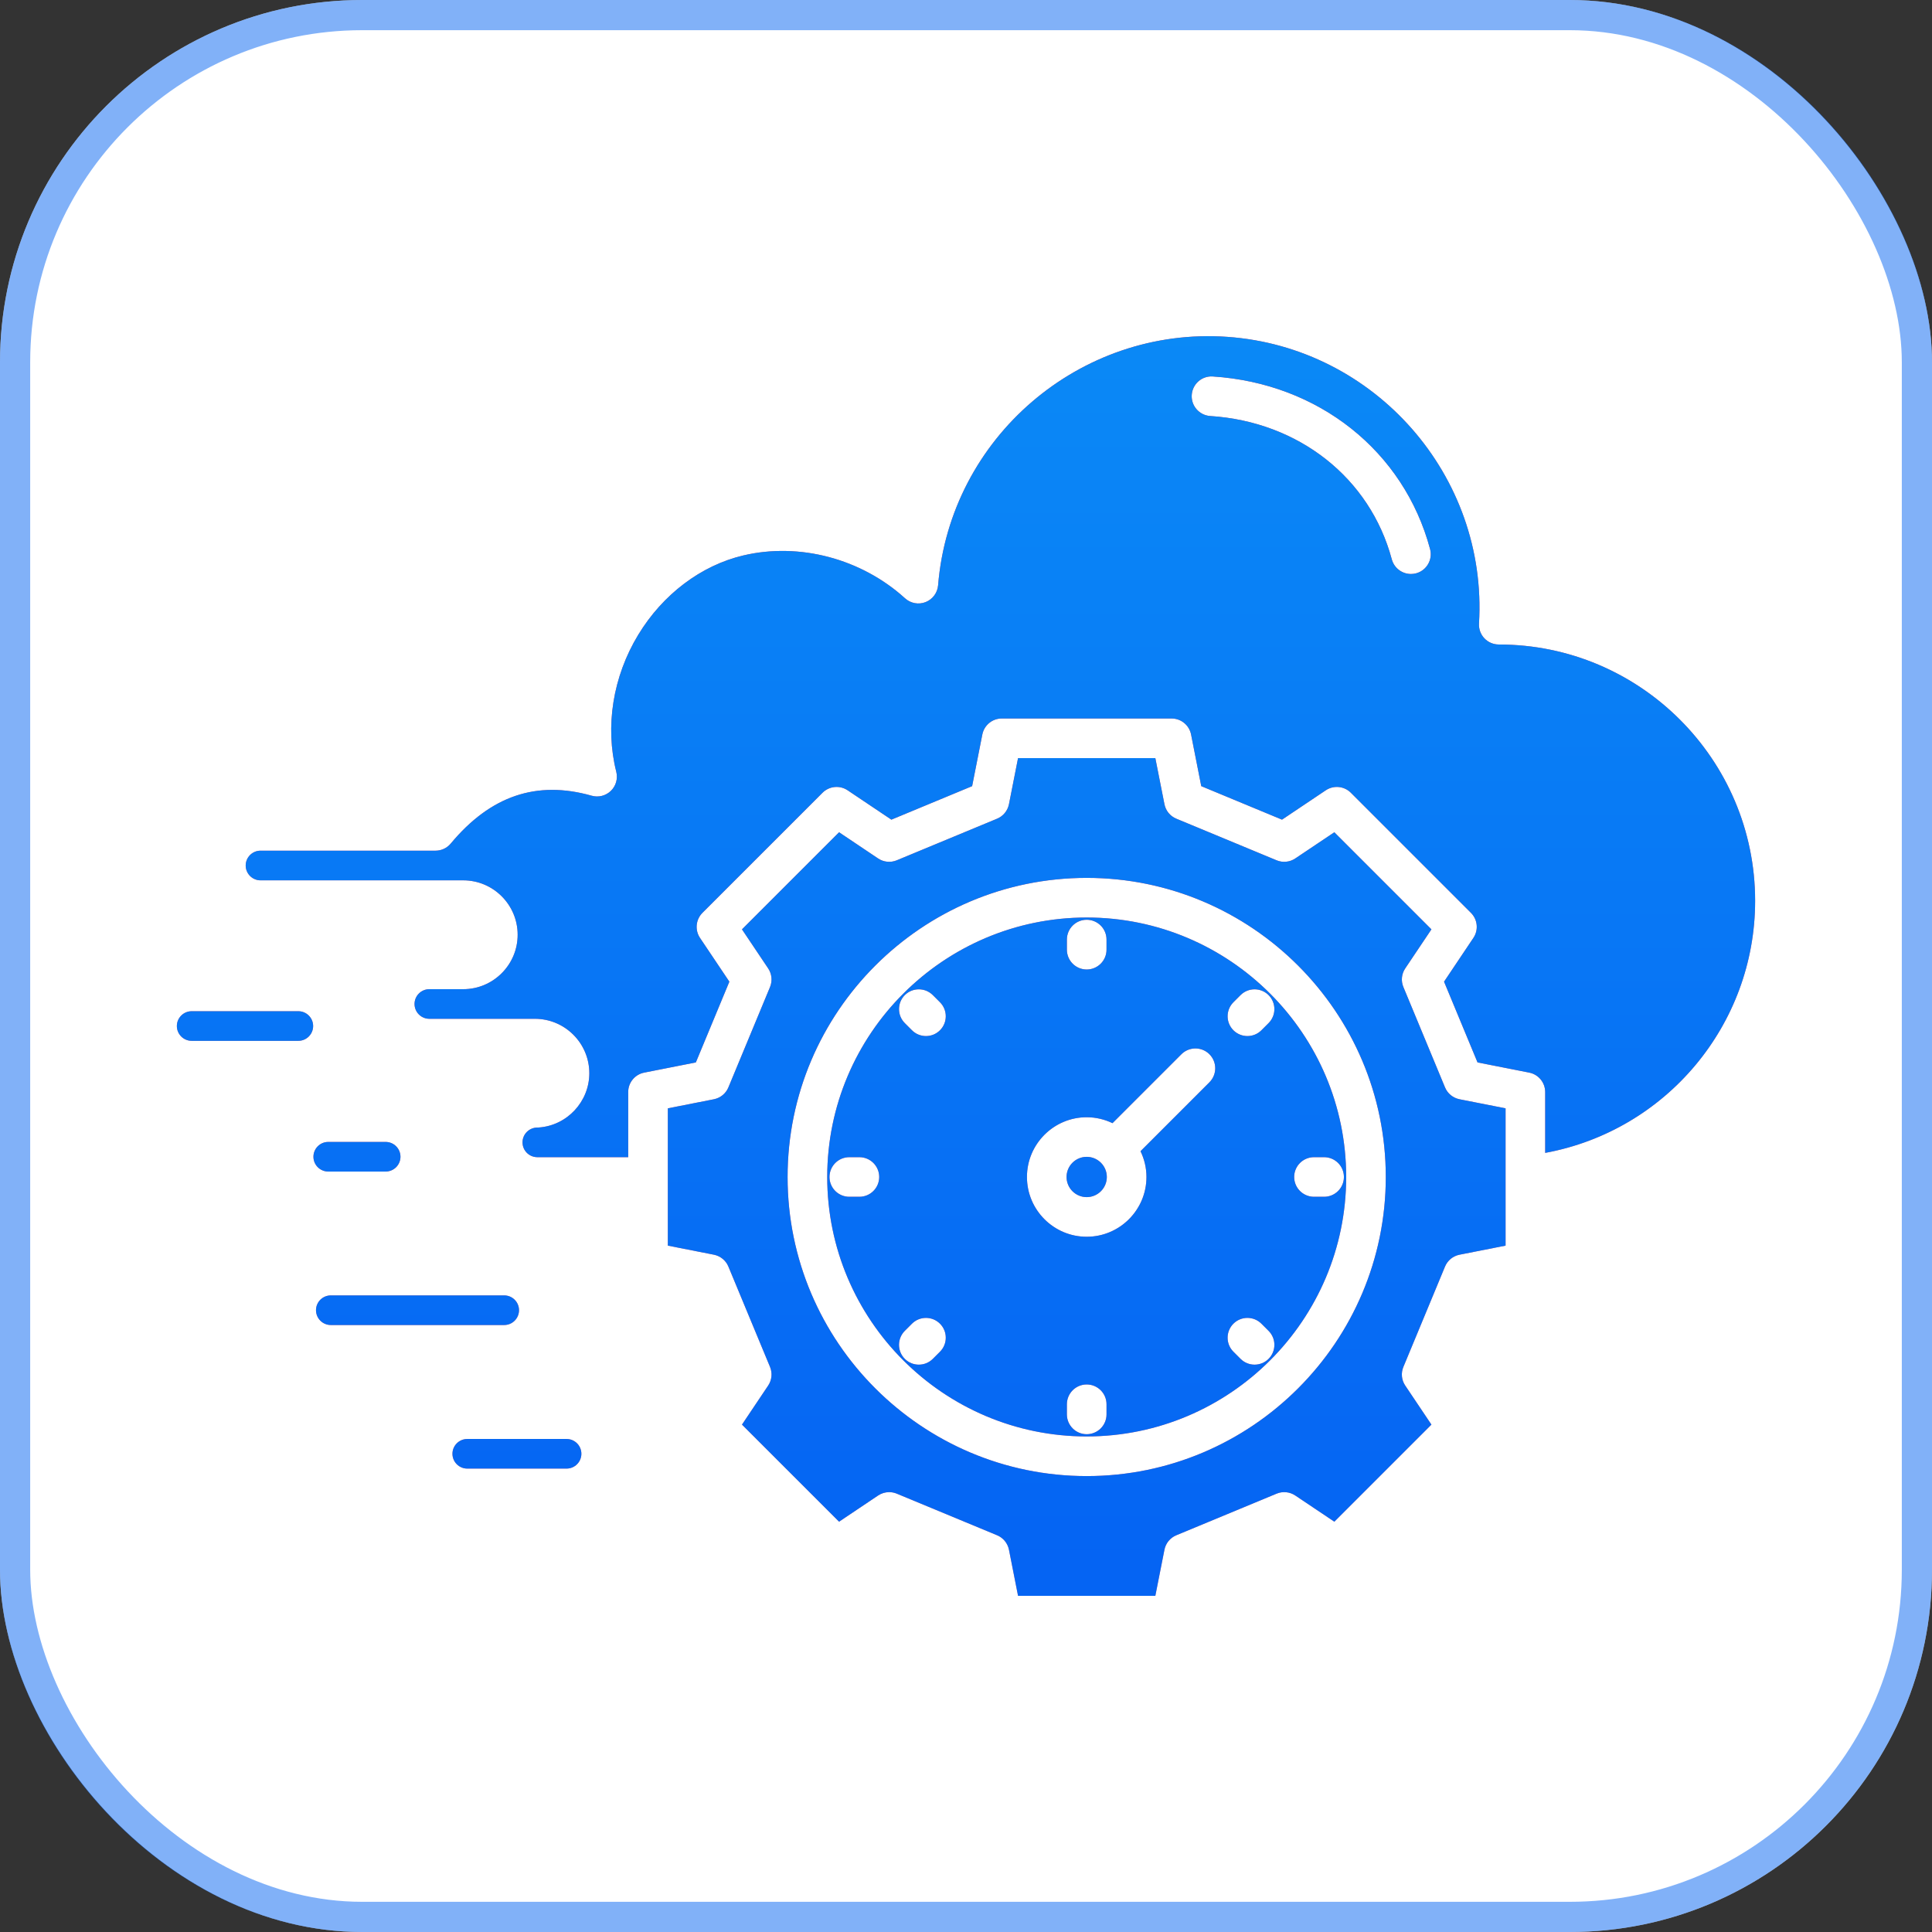 <svg width="64" height="64" viewBox="0 0 64 64" fill="none" xmlns="http://www.w3.org/2000/svg">
<rect x="0" y="0" width="64" height="64" fill="#333333" stroke="none"/>
<rect width="64" height="64" rx="12" fill="white"/>
<rect x="0.5" y="0.5" width="63" height="63" rx="11.5" stroke="#0564F3" stroke-opacity="0.5"/>
<path d="M13.266 38.319C13.266 38.589 13.046 38.809 12.775 38.809H10.873C10.603 38.809 10.383 38.589 10.383 38.319C10.383 38.048 10.603 37.828 10.873 37.828H12.775C13.046 37.828 13.266 38.048 13.266 38.319ZM16.703 42.912H10.958C10.688 42.912 10.468 43.132 10.468 43.402C10.468 43.673 10.688 43.893 10.958 43.893H16.703C16.973 43.893 17.193 43.673 17.193 43.402C17.193 43.132 16.973 42.912 16.703 42.912ZM14.988 48.159C14.988 48.429 15.208 48.649 15.479 48.649H18.768C19.039 48.649 19.259 48.429 19.259 48.159C19.259 47.888 19.039 47.668 18.768 47.668H15.479C15.208 47.668 14.988 47.888 14.988 48.159ZM6.35 34.479H9.882C10.153 34.479 10.373 34.259 10.373 33.988C10.373 33.718 10.153 33.498 9.882 33.498H6.35C6.079 33.498 5.859 33.718 5.859 33.988C5.859 34.259 6.079 34.479 6.35 34.479ZM35.998 38.322C35.63 38.322 35.331 38.621 35.331 38.989C35.331 39.357 35.63 39.656 35.998 39.656C36.366 39.656 36.665 39.357 36.665 38.989C36.665 38.621 36.366 38.322 35.998 38.322ZM44.594 38.989C44.594 43.728 40.738 47.584 35.998 47.584C31.259 47.584 27.403 43.728 27.403 38.989C27.403 34.25 31.259 30.394 35.998 30.394C40.738 30.394 44.594 34.249 44.594 38.989ZM35.342 31.46C35.342 31.822 35.636 32.116 35.998 32.116C36.361 32.116 36.655 31.822 36.655 31.46V31.125C36.655 30.762 36.361 30.468 35.998 30.468C35.636 30.468 35.342 30.762 35.342 31.125V31.46ZM29.125 38.989C29.125 38.627 28.831 38.333 28.469 38.333H28.134C27.771 38.333 27.478 38.627 27.478 38.989C27.478 39.351 27.771 39.645 28.134 39.645H28.469C28.831 39.645 29.125 39.351 29.125 38.989ZM31.138 43.849C30.882 43.593 30.466 43.593 30.21 43.849L29.973 44.086C29.717 44.342 29.717 44.758 29.973 45.014C30.101 45.142 30.269 45.206 30.437 45.206C30.605 45.206 30.773 45.142 30.901 45.014L31.138 44.777C31.394 44.521 31.394 44.105 31.138 43.849ZM31.138 33.201L30.901 32.964C30.645 32.708 30.229 32.708 29.973 32.964C29.717 33.22 29.717 33.636 29.973 33.892L30.21 34.129C30.338 34.257 30.506 34.321 30.674 34.321C30.842 34.321 31.01 34.257 31.138 34.129C31.394 33.873 31.394 33.457 31.138 33.201ZM36.655 46.519C36.655 46.156 36.361 45.862 35.998 45.862C35.636 45.862 35.342 46.156 35.342 46.519V46.854C35.342 47.216 35.636 47.51 35.998 47.51C36.361 47.51 36.655 47.216 36.655 46.854V46.519ZM40.064 34.923C39.808 34.667 39.392 34.667 39.136 34.923L36.853 37.206C36.594 37.082 36.305 37.01 35.998 37.01C34.907 37.01 34.019 37.898 34.019 38.989C34.019 40.081 34.907 40.969 35.998 40.969C37.09 40.969 37.978 40.081 37.978 38.989C37.978 38.683 37.906 38.394 37.781 38.135L40.064 35.852C40.32 35.595 40.32 35.18 40.064 34.924V34.923ZM42.023 44.086L41.786 43.849C41.53 43.593 41.114 43.593 40.858 43.849C40.602 44.105 40.602 44.521 40.858 44.777L41.095 45.014C41.224 45.142 41.392 45.206 41.559 45.206C41.727 45.206 41.895 45.142 42.023 45.014C42.28 44.758 42.28 44.342 42.023 44.086ZM42.871 38.989C42.871 39.351 43.165 39.645 43.528 39.645H43.863C44.225 39.645 44.519 39.351 44.519 38.989C44.519 38.627 44.225 38.333 43.863 38.333H43.528C43.165 38.333 42.871 38.627 42.871 38.989ZM42.023 32.964C41.767 32.708 41.352 32.708 41.095 32.964L40.858 33.201C40.602 33.457 40.602 33.873 40.858 34.129C40.987 34.257 41.155 34.321 41.322 34.321C41.49 34.321 41.658 34.257 41.786 34.129L42.023 33.892C42.28 33.636 42.28 33.22 42.023 32.964ZM48.347 36.414L49.874 36.715V41.263L48.347 41.564C48.132 41.607 47.952 41.754 47.868 41.957L46.489 45.281C46.404 45.484 46.427 45.715 46.55 45.898L47.418 47.192L44.202 50.408L42.907 49.54C42.725 49.418 42.493 49.395 42.29 49.479L38.966 50.858C38.763 50.942 38.616 51.122 38.574 51.337L38.272 52.864H33.724L33.423 51.337C33.38 51.122 33.233 50.942 33.031 50.858L29.706 49.479C29.625 49.446 29.54 49.429 29.455 49.429C29.326 49.429 29.199 49.467 29.089 49.54L27.795 50.408L24.579 47.192L25.447 45.898C25.569 45.715 25.592 45.484 25.508 45.281L24.129 41.957C24.045 41.754 23.865 41.607 23.65 41.564L22.123 41.263V36.715L23.65 36.414C23.865 36.371 24.045 36.224 24.129 36.021L25.508 32.697C25.592 32.494 25.569 32.263 25.447 32.08L24.579 30.786L27.795 27.57L29.089 28.438C29.271 28.56 29.503 28.583 29.706 28.499L33.031 27.12C33.233 27.036 33.38 26.856 33.423 26.641L33.724 25.114H38.272L38.574 26.641C38.616 26.856 38.763 27.036 38.966 27.12L42.29 28.499C42.493 28.583 42.725 28.56 42.907 28.438L44.202 27.57L47.418 30.786L46.55 32.08C46.427 32.263 46.404 32.494 46.489 32.697L47.868 36.021C47.952 36.224 48.132 36.371 48.347 36.414ZM45.906 38.989C45.906 33.526 41.462 29.081 35.998 29.081C30.535 29.081 26.09 33.526 26.09 38.989C26.09 44.452 30.535 48.897 35.998 48.897C41.462 48.897 45.906 44.452 45.906 38.989ZM58.141 29.841C58.141 33.958 55.186 37.456 51.186 38.191V36.175C51.186 35.862 50.964 35.592 50.657 35.532L48.945 35.194L47.836 32.519L48.808 31.069C48.983 30.809 48.949 30.461 48.727 30.239L44.748 26.26C44.527 26.039 44.179 26.005 43.919 26.179L42.468 27.152L39.793 26.042L39.456 24.331C39.395 24.023 39.125 23.801 38.812 23.801H33.185C32.871 23.801 32.602 24.023 32.541 24.331L32.203 26.042L29.528 27.152L28.078 26.179C27.818 26.005 27.47 26.039 27.248 26.26L23.269 30.239C23.048 30.461 23.014 30.809 23.188 31.069L24.161 32.519L23.051 35.194L21.34 35.532C21.032 35.592 20.81 35.862 20.81 36.175V38.333H17.8C17.529 38.333 17.309 38.113 17.309 37.842C17.309 37.572 17.529 37.352 17.8 37.352C17.815 37.352 17.831 37.351 17.846 37.35C18.786 37.284 19.522 36.494 19.522 35.552C19.522 34.557 18.713 33.749 17.719 33.749H14.222C13.952 33.749 13.732 33.529 13.732 33.258C13.732 32.988 13.952 32.768 14.222 32.768H15.345C16.339 32.768 17.148 31.959 17.148 30.965C17.148 29.97 16.339 29.162 15.345 29.162H8.629C8.359 29.162 8.139 28.941 8.139 28.671C8.139 28.401 8.359 28.18 8.629 28.18H14.427C14.622 28.18 14.806 28.094 14.931 27.944C16.25 26.361 17.777 25.842 19.6 26.359C19.826 26.423 20.068 26.361 20.236 26.198C20.404 26.035 20.472 25.794 20.415 25.567C20.037 24.066 20.302 22.411 21.143 21.027C21.956 19.687 23.225 18.73 24.622 18.4C26.479 17.961 28.532 18.505 29.981 19.82C30.166 19.988 30.43 20.037 30.663 19.945C30.895 19.853 31.055 19.637 31.076 19.388C31.474 14.505 35.769 10.813 40.661 11.159C45.548 11.505 49.286 15.764 48.994 20.655C48.983 20.835 49.047 21.012 49.171 21.144C49.295 21.275 49.468 21.35 49.649 21.35C54.331 21.35 58.141 25.159 58.141 29.842L58.141 29.841ZM47.373 18.188C46.503 14.941 43.678 12.697 40.175 12.471C39.812 12.446 39.501 12.722 39.478 13.084C39.454 13.445 39.729 13.757 40.09 13.781C43.023 13.97 45.384 15.834 46.105 18.528C46.184 18.821 46.449 19.014 46.739 19.014C46.795 19.014 46.852 19.007 46.909 18.992C47.26 18.898 47.467 18.538 47.373 18.188L47.373 18.188Z" fill="url(#paint0_linear_446_1322)"/>
<path d="M13.266 38.319C13.266 38.589 13.046 38.809 12.775 38.809H10.873C10.603 38.809 10.383 38.589 10.383 38.319C10.383 38.048 10.603 37.828 10.873 37.828H12.775C13.046 37.828 13.266 38.048 13.266 38.319ZM16.703 42.912H10.958C10.688 42.912 10.468 43.132 10.468 43.402C10.468 43.673 10.688 43.893 10.958 43.893H16.703C16.973 43.893 17.193 43.673 17.193 43.402C17.193 43.132 16.973 42.912 16.703 42.912ZM14.988 48.159C14.988 48.429 15.208 48.649 15.479 48.649H18.768C19.039 48.649 19.259 48.429 19.259 48.159C19.259 47.888 19.039 47.668 18.768 47.668H15.479C15.208 47.668 14.988 47.888 14.988 48.159ZM6.35 34.479H9.882C10.153 34.479 10.373 34.259 10.373 33.988C10.373 33.718 10.153 33.498 9.882 33.498H6.35C6.079 33.498 5.859 33.718 5.859 33.988C5.859 34.259 6.079 34.479 6.35 34.479ZM35.998 38.322C35.63 38.322 35.331 38.621 35.331 38.989C35.331 39.357 35.63 39.656 35.998 39.656C36.366 39.656 36.665 39.357 36.665 38.989C36.665 38.621 36.366 38.322 35.998 38.322ZM44.594 38.989C44.594 43.728 40.738 47.584 35.998 47.584C31.259 47.584 27.403 43.728 27.403 38.989C27.403 34.25 31.259 30.394 35.998 30.394C40.738 30.394 44.594 34.249 44.594 38.989ZM35.342 31.46C35.342 31.822 35.636 32.116 35.998 32.116C36.361 32.116 36.655 31.822 36.655 31.46V31.125C36.655 30.762 36.361 30.468 35.998 30.468C35.636 30.468 35.342 30.762 35.342 31.125V31.46ZM29.125 38.989C29.125 38.627 28.831 38.333 28.469 38.333H28.134C27.771 38.333 27.478 38.627 27.478 38.989C27.478 39.351 27.771 39.645 28.134 39.645H28.469C28.831 39.645 29.125 39.351 29.125 38.989ZM31.138 43.849C30.882 43.593 30.466 43.593 30.21 43.849L29.973 44.086C29.717 44.342 29.717 44.758 29.973 45.014C30.101 45.142 30.269 45.206 30.437 45.206C30.605 45.206 30.773 45.142 30.901 45.014L31.138 44.777C31.394 44.521 31.394 44.105 31.138 43.849ZM31.138 33.201L30.901 32.964C30.645 32.708 30.229 32.708 29.973 32.964C29.717 33.22 29.717 33.636 29.973 33.892L30.21 34.129C30.338 34.257 30.506 34.321 30.674 34.321C30.842 34.321 31.01 34.257 31.138 34.129C31.394 33.873 31.394 33.457 31.138 33.201ZM36.655 46.519C36.655 46.156 36.361 45.862 35.998 45.862C35.636 45.862 35.342 46.156 35.342 46.519V46.854C35.342 47.216 35.636 47.51 35.998 47.51C36.361 47.51 36.655 47.216 36.655 46.854V46.519ZM40.064 34.923C39.808 34.667 39.392 34.667 39.136 34.923L36.853 37.206C36.594 37.082 36.305 37.01 35.998 37.01C34.907 37.01 34.019 37.898 34.019 38.989C34.019 40.081 34.907 40.969 35.998 40.969C37.09 40.969 37.978 40.081 37.978 38.989C37.978 38.683 37.906 38.394 37.781 38.135L40.064 35.852C40.32 35.595 40.32 35.18 40.064 34.924V34.923ZM42.023 44.086L41.786 43.849C41.53 43.593 41.114 43.593 40.858 43.849C40.602 44.105 40.602 44.521 40.858 44.777L41.095 45.014C41.224 45.142 41.392 45.206 41.559 45.206C41.727 45.206 41.895 45.142 42.023 45.014C42.28 44.758 42.28 44.342 42.023 44.086ZM42.871 38.989C42.871 39.351 43.165 39.645 43.528 39.645H43.863C44.225 39.645 44.519 39.351 44.519 38.989C44.519 38.627 44.225 38.333 43.863 38.333H43.528C43.165 38.333 42.871 38.627 42.871 38.989ZM42.023 32.964C41.767 32.708 41.352 32.708 41.095 32.964L40.858 33.201C40.602 33.457 40.602 33.873 40.858 34.129C40.987 34.257 41.155 34.321 41.322 34.321C41.49 34.321 41.658 34.257 41.786 34.129L42.023 33.892C42.28 33.636 42.28 33.22 42.023 32.964ZM48.347 36.414L49.874 36.715V41.263L48.347 41.564C48.132 41.607 47.952 41.754 47.868 41.957L46.489 45.281C46.404 45.484 46.427 45.715 46.55 45.898L47.418 47.192L44.202 50.408L42.907 49.54C42.725 49.418 42.493 49.395 42.29 49.479L38.966 50.858C38.763 50.942 38.616 51.122 38.574 51.337L38.272 52.864H33.724L33.423 51.337C33.38 51.122 33.233 50.942 33.031 50.858L29.706 49.479C29.625 49.446 29.54 49.429 29.455 49.429C29.326 49.429 29.199 49.467 29.089 49.54L27.795 50.408L24.579 47.192L25.447 45.898C25.569 45.715 25.592 45.484 25.508 45.281L24.129 41.957C24.045 41.754 23.865 41.607 23.65 41.564L22.123 41.263V36.715L23.65 36.414C23.865 36.371 24.045 36.224 24.129 36.021L25.508 32.697C25.592 32.494 25.569 32.263 25.447 32.08L24.579 30.786L27.795 27.57L29.089 28.438C29.271 28.56 29.503 28.583 29.706 28.499L33.031 27.12C33.233 27.036 33.38 26.856 33.423 26.641L33.724 25.114H38.272L38.574 26.641C38.616 26.856 38.763 27.036 38.966 27.12L42.29 28.499C42.493 28.583 42.725 28.56 42.907 28.438L44.202 27.57L47.418 30.786L46.55 32.08C46.427 32.263 46.404 32.494 46.489 32.697L47.868 36.021C47.952 36.224 48.132 36.371 48.347 36.414ZM45.906 38.989C45.906 33.526 41.462 29.081 35.998 29.081C30.535 29.081 26.09 33.526 26.09 38.989C26.09 44.452 30.535 48.897 35.998 48.897C41.462 48.897 45.906 44.452 45.906 38.989ZM58.141 29.841C58.141 33.958 55.186 37.456 51.186 38.191V36.175C51.186 35.862 50.964 35.592 50.657 35.532L48.945 35.194L47.836 32.519L48.808 31.069C48.983 30.809 48.949 30.461 48.727 30.239L44.748 26.26C44.527 26.039 44.179 26.005 43.919 26.179L42.468 27.152L39.793 26.042L39.456 24.331C39.395 24.023 39.125 23.801 38.812 23.801H33.185C32.871 23.801 32.602 24.023 32.541 24.331L32.203 26.042L29.528 27.152L28.078 26.179C27.818 26.005 27.47 26.039 27.248 26.26L23.269 30.239C23.048 30.461 23.014 30.809 23.188 31.069L24.161 32.519L23.051 35.194L21.34 35.532C21.032 35.592 20.81 35.862 20.81 36.175V38.333H17.8C17.529 38.333 17.309 38.113 17.309 37.842C17.309 37.572 17.529 37.352 17.8 37.352C17.815 37.352 17.831 37.351 17.846 37.35C18.786 37.284 19.522 36.494 19.522 35.552C19.522 34.557 18.713 33.749 17.719 33.749H14.222C13.952 33.749 13.732 33.529 13.732 33.258C13.732 32.988 13.952 32.768 14.222 32.768H15.345C16.339 32.768 17.148 31.959 17.148 30.965C17.148 29.97 16.339 29.162 15.345 29.162H8.629C8.359 29.162 8.139 28.941 8.139 28.671C8.139 28.401 8.359 28.18 8.629 28.18H14.427C14.622 28.18 14.806 28.094 14.931 27.944C16.25 26.361 17.777 25.842 19.6 26.359C19.826 26.423 20.068 26.361 20.236 26.198C20.404 26.035 20.472 25.794 20.415 25.567C20.037 24.066 20.302 22.411 21.143 21.027C21.956 19.687 23.225 18.73 24.622 18.4C26.479 17.961 28.532 18.505 29.981 19.82C30.166 19.988 30.43 20.037 30.663 19.945C30.895 19.853 31.055 19.637 31.076 19.388C31.474 14.505 35.769 10.813 40.661 11.159C45.548 11.505 49.286 15.764 48.994 20.655C48.983 20.835 49.047 21.012 49.171 21.144C49.295 21.275 49.468 21.35 49.649 21.35C54.331 21.35 58.141 25.159 58.141 29.842L58.141 29.841ZM47.373 18.188C46.503 14.941 43.678 12.697 40.175 12.471C39.812 12.446 39.501 12.722 39.478 13.084C39.454 13.445 39.729 13.757 40.09 13.781C43.023 13.97 45.384 15.834 46.105 18.528C46.184 18.821 46.449 19.014 46.739 19.014C46.795 19.014 46.852 19.007 46.909 18.992C47.26 18.898 47.467 18.538 47.373 18.188L47.373 18.188Z" fill="url(#paint1_linear_446_1322)"/>
<defs>
<linearGradient id="paint0_linear_446_1322" x1="32" y1="11.137" x2="32" y2="52.864" gradientUnits="userSpaceOnUse">
<stop stop-color="#FD444B"/>
<stop offset="1" stop-color="#F57F83"/>
</linearGradient>
<linearGradient id="paint1_linear_446_1322" x1="32" y1="-55.538" x2="32" y2="51.891" gradientUnits="userSpaceOnUse">
<stop stop-color="#13C5FC"/>
<stop offset="1" stop-color="#0564F3"/>
</linearGradient>
</defs>
</svg>
